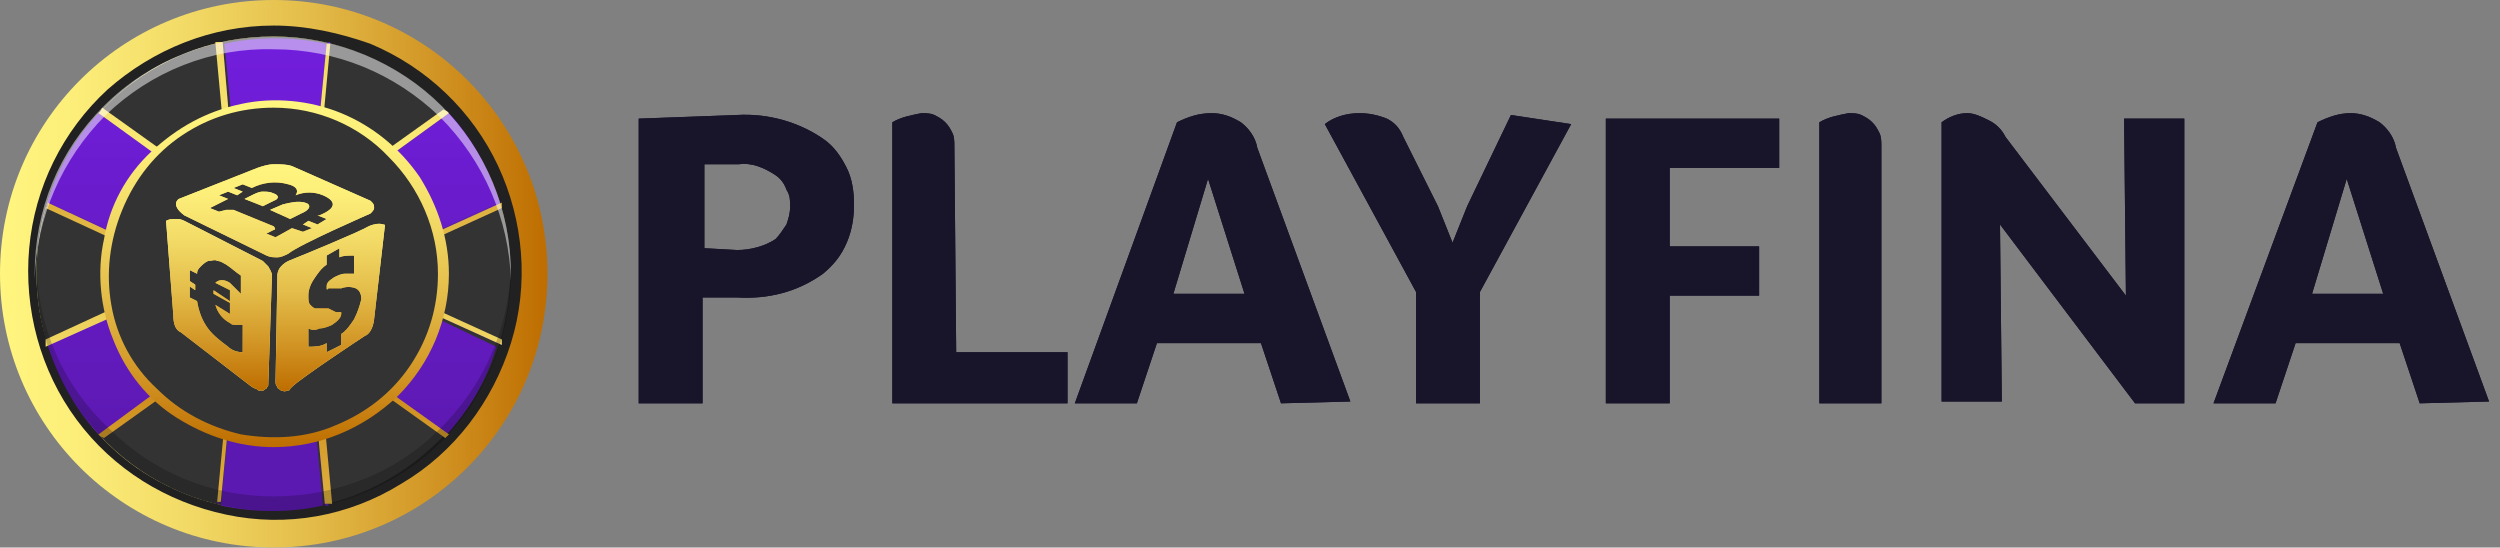 <svg width="5863" height="1284" viewBox="0 0 5863 1284" fill="none" xmlns="http://www.w3.org/2000/svg">
<rect x="0" y="0" width="5863" height="1284" fill="#808080" stroke="none"/>
<path d="M1728.94 269.64C1801.7 265.36 1874.45 286.76 1930.08 325.28C1955.76 342.4 1972.88 368.08 1985.72 393.76C1998.56 419.44 2002.83 449.4 2002.83 479.36C2002.83 509.32 1998.56 539.28 1985.72 569.24C1972.88 599.2 1955.76 620.6 1930.08 642C1870.17 684.8 1801.7 701.92 1728.94 697.64H1647.63V945.88H1497.85V278.2L1728.94 269.64ZM1728.94 586.36C1758.9 586.36 1793.14 577.8 1818.81 560.68C1827.37 552.12 1835.93 539.28 1844.49 526.44C1848.77 513.6 1853.05 500.76 1853.05 483.64C1853.05 470.8 1853.05 457.96 1844.49 445.12C1840.21 432.28 1831.65 419.44 1818.81 410.88C1793.14 393.76 1763.18 380.92 1733.22 385.2H1651.91V582.08L1728.94 586.36V586.36Z" fill="#18152B"/>
<path d="M2242.49 826.039H2503.54V945.879H2092.71V286.759C2114.1 273.919 2139.78 269.639 2161.18 265.359C2169.74 265.359 2182.58 265.359 2191.14 269.639C2199.7 273.919 2208.25 278.199 2216.81 286.759C2225.37 295.319 2229.65 303.879 2233.93 312.439C2238.21 320.999 2238.21 333.839 2238.21 342.399L2242.49 826.039V826.039Z" fill="#18152B"/>
<path d="M3004.25 945.879L2957.18 804.639H2713.24L2666.17 945.879H2520.66L2760.32 286.759C2785.99 273.919 2811.67 265.359 2841.63 265.359C2867.31 265.359 2888.7 273.919 2910.1 286.759C2927.22 299.599 2944.34 320.999 2948.62 346.679L3166.88 941.599L3004.25 945.879ZM2751.76 689.079H2918.66L2833.07 419.439L2751.76 689.079Z" fill="#18152B"/>
<path d="M3684.7 291.039L3470.72 684.799V945.879H3320.94V684.799L3106.96 291.039C3128.36 273.919 3158.32 265.359 3188.27 265.359C3209.67 265.359 3231.07 269.639 3252.47 278.199C3269.59 286.759 3282.42 299.599 3290.98 320.999L3372.29 483.639L3406.53 569.239L3440.77 483.639L3543.48 269.639L3684.7 291.039V291.039Z" fill="#18152B"/>
<path d="M4172.57 393.759H3915.8V577.799H4125.5V693.359H3915.8V945.879H3766.01V278.199H4172.57V393.759Z" fill="#18152B"/>
<path d="M4416.51 945.879H4266.72V286.759C4288.12 273.919 4313.8 269.639 4335.2 265.359C4343.76 265.359 4356.59 265.359 4365.15 269.639C4373.71 273.919 4382.27 278.199 4390.83 286.759C4399.39 295.319 4403.67 303.879 4407.95 312.439C4412.23 320.999 4412.23 333.839 4412.23 342.399V945.879H4416.51Z" fill="#18152B"/>
<path d="M4981.41 278.199H5122.64V945.879H5007.09L4690.4 526.439L4694.68 941.599H4553.45V286.759C4570.57 273.919 4591.97 265.359 4613.37 265.359C4630.49 265.359 4647.6 273.919 4664.72 282.479C4681.49 290.677 4695.04 304.232 4703.24 320.999L4985.69 693.359L4981.41 278.199Z" fill="#18152B"/>
<path d="M5674.7 945.879L5627.62 804.639H5383.69L5336.61 945.879H5191.11L5435.04 286.759C5460.72 273.919 5486.4 265.359 5512.08 265.359C5537.75 265.359 5559.15 273.919 5580.55 286.759C5597.67 299.599 5614.79 320.999 5619.07 346.679L5837.32 941.599L5674.7 945.879ZM5422.21 689.079H5589.11L5503.52 419.439L5422.21 689.079Z" fill="#18152B"/>
<path d="M1728.94 269.64C1801.7 265.36 1874.45 286.76 1930.08 325.28C1955.76 342.4 1972.88 368.08 1985.72 393.76C1998.56 419.44 2002.83 449.4 2002.83 479.36C2002.83 509.32 1998.56 539.28 1985.72 569.24C1972.88 599.2 1955.76 620.6 1930.08 642C1870.17 684.8 1801.7 701.92 1728.94 697.64H1647.63V945.88H1497.85V278.2L1728.94 269.64ZM1728.94 586.36C1758.9 586.36 1793.14 577.8 1818.81 560.68C1827.37 552.12 1835.93 539.28 1844.49 526.44C1848.77 513.6 1853.05 500.76 1853.05 483.64C1853.05 470.8 1853.05 457.96 1844.49 445.12C1840.21 432.28 1831.65 419.44 1818.81 410.88C1793.14 393.76 1763.18 380.92 1733.22 385.2H1651.91V582.08L1728.94 586.36V586.36Z" fill="#18152B"/>
<path d="M2242.49 826.039H2503.54V945.879H2092.71V286.759C2114.1 273.919 2139.78 269.639 2161.18 265.359C2169.74 265.359 2182.58 265.359 2191.14 269.639C2199.7 273.919 2208.25 278.199 2216.81 286.759C2225.37 295.319 2229.65 303.879 2233.93 312.439C2238.21 320.999 2238.21 333.839 2238.21 342.399L2242.49 826.039V826.039Z" fill="#18152B"/>
<path d="M3004.25 945.879L2957.18 804.639H2713.24L2666.17 945.879H2520.66L2760.32 286.759C2785.99 273.919 2811.67 265.359 2841.63 265.359C2867.31 265.359 2888.7 273.919 2910.1 286.759C2927.22 299.599 2944.34 320.999 2948.62 346.679L3166.88 941.599L3004.25 945.879ZM2751.76 689.079H2918.66L2833.07 419.439L2751.76 689.079Z" fill="#18152B"/>
<path d="M3684.7 291.039L3470.72 684.799V945.879H3320.94V684.799L3106.96 291.039C3128.36 273.919 3158.32 265.359 3188.27 265.359C3209.67 265.359 3231.07 269.639 3252.47 278.199C3269.59 286.759 3282.42 299.599 3290.98 320.999L3372.29 483.639L3406.53 569.239L3440.77 483.639L3543.48 269.639L3684.7 291.039V291.039Z" fill="#18152B"/>
<path d="M4172.57 393.759H3915.8V577.799H4125.5V693.359H3915.8V945.879H3766.01V278.199H4172.57V393.759Z" fill="#18152B"/>
<path d="M4416.51 945.879H4266.72V286.759C4288.12 273.919 4313.8 269.639 4335.2 265.359C4343.76 265.359 4356.59 265.359 4365.15 269.639C4373.71 273.919 4382.27 278.199 4390.83 286.759C4399.39 295.319 4403.67 303.879 4407.95 312.439C4412.23 320.999 4412.23 333.839 4412.23 342.399V945.879H4416.51Z" fill="#18152B"/>
<path d="M4981.41 278.199H5122.64V945.879H5007.09L4690.4 526.439L4694.68 941.599H4553.45V286.759C4570.57 273.919 4591.97 265.359 4613.37 265.359C4630.49 265.359 4647.6 273.919 4664.72 282.479C4681.49 290.677 4695.04 304.232 4703.24 320.999L4985.69 693.359L4981.41 278.199Z" fill="#18152B"/>
<path d="M5674.7 945.879L5627.62 804.639H5383.69L5336.61 945.879H5191.11L5435.04 286.759C5460.72 273.919 5486.4 265.359 5512.08 265.359C5537.75 265.359 5559.15 273.919 5580.55 286.759C5597.67 299.599 5614.79 320.999 5619.07 346.679L5837.32 941.599L5674.7 945.879ZM5422.21 689.079H5589.11L5503.52 419.439L5422.21 689.079Z" fill="#18152B"/>
<path d="M641.934 1284C997.138 1284 1283.87 997.24 1283.87 642C1283.87 286.76 997.138 0 641.934 0C286.731 0 0 286.76 0 642C0 997.24 286.731 1284 641.934 1284Z" fill="url(#paint0_linear_233_817)"/>
<path d="M641.934 1198.4C950.062 1198.4 1198.28 950.16 1198.28 642C1198.28 333.84 950.062 85.6 641.934 85.6C333.805 85.6 85.591 333.84 85.591 642C85.591 950.16 333.805 1198.4 641.934 1198.4Z" fill="#333333"/>
<path d="M641.935 85.6C753.203 85.6 860.192 119.84 950.063 179.76C1039.93 239.68 1112.69 329.56 1155.48 428C1198.28 530.72 1206.84 642 1185.44 749C1164.04 856 1112.69 954.44 1031.37 1031.48C954.343 1108.52 855.913 1164.16 748.924 1185.56C641.935 1206.96 530.666 1198.4 427.956 1155.6C325.247 1112.8 239.656 1044.32 179.742 950.16C119.828 856 85.591 753.28 85.591 642C85.591 569.24 98.43 496.48 128.387 428C158.344 359.52 196.86 299.6 248.215 248.24C299.57 196.88 359.484 154.08 427.956 128.4C496.429 98.44 569.182 85.6 641.935 85.6ZM641.935 59.92C496.429 59.92 359.484 115.56 252.494 209.72C146.957 306.612 81.342 439.382 68.473 582.08C55.635 723.32 94.151 868.84 179.742 984.4C265.333 1099.96 389.44 1177 530.666 1206.96C671.892 1236.92 817.397 1211.24 941.504 1134.2C1065.61 1061.44 1155.48 941.6 1198.28 804.64C1241.07 667.68 1228.23 517.88 1168.32 389.48C1108.41 261.08 1001.42 158.36 868.751 102.72C795.999 77.04 718.967 59.92 641.935 59.92Z" fill="#212121"/>
<path d="M1172.6 475.081C1146.92 398.041 1108.41 325.281 1052.77 265.361L727.525 500.761L766.042 102.721C684.73 85.601 603.418 85.601 526.386 102.721L564.902 500.761L231.096 265.361C175.462 325.281 132.666 398.041 111.269 475.081L479.311 642.001L111.269 808.921C136.946 885.961 175.462 958.721 231.096 1018.64L556.343 787.521L517.827 1185.56C599.139 1202.68 680.45 1202.68 757.482 1185.56L718.966 787.521L1044.21 1022.92C1099.85 963.001 1142.64 890.241 1164.04 813.201L804.558 642.001L1172.6 475.081Z" fill="url(#paint1_linear_233_817)"/>
<path d="M1172.6 483.64V475.08L808.837 642L1176.88 808.92V800.36L821.676 642L1172.6 483.64Z" fill="url(#paint2_linear_233_817)"/>
<path d="M1176.88 487.92V483.64V475.08L808.837 642L1176.88 808.92V800.36V796.08L838.794 642L1176.88 487.92Z" fill="url(#paint3_linear_233_817)"/>
<path d="M1052.77 265.359L1048.49 261.079L736.084 483.639L774.6 98.439H770.321L731.805 496.479L1052.77 265.359Z" fill="url(#paint4_linear_233_817)"/>
<path d="M1048.49 261.081L1039.93 256.801L740.364 470.801L774.601 102.721H770.321H766.041L727.525 500.761L1052.77 265.361L1048.49 261.081Z" fill="url(#paint5_linear_233_817)"/>
<path d="M522.107 98.439H513.548L552.064 483.639L235.376 261.079L231.097 265.359L556.343 500.759L522.107 98.439Z" fill="url(#paint6_linear_233_817)"/>
<path d="M522.107 98.439H513.548H504.989L539.225 466.519L239.656 252.519L235.376 261.079L231.097 265.359L556.343 500.759L522.107 98.439Z" fill="url(#paint7_linear_233_817)"/>
<path d="M111.269 475.08V483.64L462.193 642L111.269 800.36V808.92L479.311 642L111.269 475.08Z" fill="url(#paint8_linear_233_817)"/>
<path d="M111.269 475.08V483.64L106.989 487.92L440.795 642L106.989 796.08V804.64V813.2L479.311 646.28L111.269 475.08Z" fill="url(#paint9_linear_233_817)"/>
<path d="M231.097 1018.64L235.376 1022.92L547.784 796.08L509.268 1181.28H513.548L552.064 783.24L231.097 1018.64Z" fill="url(#paint10_linear_233_817)"/>
<path d="M231.097 1018.64L235.376 1022.92L243.935 1027.2L543.505 813.201L509.268 1177H513.548H517.827L556.343 778.961L231.097 1018.64Z" fill="url(#paint11_linear_233_817)"/>
<path d="M761.762 1185.56H770.321L731.805 796.081L1044.21 1018.64L1048.49 1014.36L723.246 778.961L761.762 1185.56Z" fill="url(#paint12_linear_233_817)"/>
<path d="M723.246 783.24L761.762 1181.28H770.321H778.88L744.644 813.2L1044.21 1027.2L1048.49 1022.92L1052.77 1018.64L723.246 783.24Z" fill="url(#paint13_linear_233_817)"/>
<path d="M641.934 1040.04C860.192 1040.04 1039.93 860.281 1039.93 642.001C1039.93 423.721 860.192 243.961 641.934 243.961C423.676 243.961 243.935 423.721 243.935 642.001C243.935 860.281 423.676 1040.04 641.934 1040.04Z" fill="#333333"/>
<path d="M641.934 1048.6C560.622 1048.6 483.59 1022.92 415.117 980.12C346.644 937.32 295.289 873.12 265.332 796.08C235.375 723.32 226.816 637.72 243.935 560.68C256.773 483.64 295.289 410.88 355.203 355.24C415.117 299.6 483.59 261.08 564.902 243.96C641.934 226.84 727.525 235.4 800.278 265.36C873.03 295.32 937.224 346.68 984.299 415.16C1027.09 483.64 1052.77 560.68 1052.77 642C1052.77 749 1009.98 851.72 932.944 928.76C851.632 1005.8 748.923 1048.6 641.934 1048.6ZM641.934 252.52C564.902 252.52 492.149 273.92 427.956 316.72C363.762 359.52 316.687 419.44 286.73 492.2C256.773 564.96 248.214 642 261.053 714.76C273.816 790.465 311.467 859.748 368.042 911.64C423.676 967.28 492.149 1001.52 564.902 1018.64C641.934 1031.48 718.966 1027.2 787.439 997.24C860.191 967.28 920.105 920.2 962.901 856C1005.7 791.8 1027.09 719.04 1027.09 642C1027.09 539.28 984.299 440.84 911.546 368.08C843.073 295.32 744.643 252.52 641.934 252.52Z" fill="url(#paint14_linear_233_817)"/>
<path opacity="0.5" d="M641.934 115.56C787.439 115.56 924.385 171.2 1031.37 273.92C1134.08 376.64 1194 513.6 1198.28 659.12V642C1198.28 492.2 1138.36 350.96 1035.65 248.24C932.944 145.52 787.439 85.6 641.934 85.6C496.429 85.6 350.924 141.24 243.935 248.24C136.946 355.24 81.311 492.2 81.311 642V654.84C85.591 509.32 145.505 372.36 248.214 269.64C355.203 166.92 496.429 111.28 641.934 115.56Z" fill="white"/>
<path opacity="0.2" d="M641.934 1164.16C496.429 1164.16 359.483 1108.52 256.773 1005.8C149.784 907.361 89.87 770.401 85.591 624.881V642.001C85.591 791.801 145.505 933.041 248.214 1035.76C350.924 1138.48 496.429 1198.4 641.934 1198.4C787.439 1198.4 932.944 1138.48 1035.65 1035.76C1138.36 933.041 1198.28 787.521 1198.28 642.001V624.881C1194 770.401 1134.08 907.361 1027.09 1010.08C928.665 1108.52 787.439 1164.16 641.934 1164.16Z" fill="black"/>
<path d="M706.128 500.759C727.525 492.199 731.805 479.359 714.687 475.079C697.568 470.799 680.45 475.079 663.332 479.359L633.375 492.199L680.45 513.599L706.128 500.759Z" fill="url(#paint15_radial_233_817)"/>
<path d="M641.934 453.68C633.375 449.4 624.816 449.4 616.257 449.4C607.697 449.4 599.138 453.68 590.579 457.96L573.461 466.52L616.257 483.64L641.934 470.8C654.773 466.52 654.773 457.96 641.934 453.68Z" fill="url(#paint16_radial_233_817)"/>
<path d="M864.472 530.72C843.074 543.56 718.966 594.92 676.171 612.04C669.731 615.242 663.929 619.594 659.053 624.88C654.773 629.16 650.493 637.72 650.493 646.28V650.56L646.214 894.52C646.214 898.8 646.214 903.08 650.493 907.36C650.493 911.64 654.773 911.64 659.053 915.92C663.332 915.92 667.612 920.2 671.891 915.92C676.171 915.92 680.45 915.92 680.45 911.64L684.73 907.36C706.128 885.96 855.912 787.52 855.912 787.52C855.912 787.52 873.031 783.24 877.31 749L902.988 526.44C902.988 530.72 894.428 517.88 864.472 530.72V530.72ZM830.235 749C821.676 761.84 813.117 774.68 800.278 783.24V808.92L766.042 826.04V804.64C753.203 813.2 736.085 813.2 723.246 813.2V770.4C731.805 774.68 740.364 774.68 748.923 770.4C757.482 770.4 770.321 766.12 778.88 761.84C791.719 753.28 800.278 744.72 800.278 736.16V731.88H795.999H787.439L770.321 723.32H740.364C736.085 723.32 731.805 719.04 727.526 714.76C723.246 710.48 723.246 701.92 723.246 693.36C723.246 680.52 727.526 667.68 736.085 654.84C744.644 642 753.203 629.16 766.042 620.6V599.2L795.999 582.08V603.48C804.558 599.2 817.396 599.2 830.235 599.2V642H808.837C800.278 642 791.719 646.28 783.16 650.56C770.321 659.12 766.042 663.4 766.042 671.96C766.042 680.52 766.042 680.52 770.321 676.24H800.278C811.286 671.943 823.507 671.943 834.515 676.24C843.074 680.52 847.353 689.08 847.353 701.92C843.074 719.04 838.794 731.88 830.235 749V749Z" fill="url(#paint17_radial_233_817)"/>
<path d="M616.257 612.04L432.236 517.88C423.677 513.6 419.397 513.6 410.838 513.6C402.279 513.6 398 513.6 389.44 517.88L406.559 740.44C406.559 774.68 423.677 778.96 423.677 778.96L590.58 907.36L599.139 911.64C603.419 911.64 603.419 915.92 607.698 915.92H616.257C620.537 915.92 620.537 911.64 624.816 911.64C624.816 907.36 629.096 907.36 629.096 903.08L637.655 650.56V646.28C637.655 637.72 633.375 633.44 629.096 624.88L616.257 612.04V612.04ZM569.182 826.04C556.343 826.04 543.505 821.76 534.946 813.2C517.827 800.36 500.709 787.52 487.87 770.4C475.032 753.28 466.473 731.88 462.193 706.2L445.075 697.64V671.96L457.913 680.52V667.68L445.075 659.12V633.44L462.193 642C462.193 633.44 466.473 629.16 470.752 624.88C475.032 620.6 479.311 616.32 487.87 612.04C496.429 612.04 504.989 607.76 509.268 612.04C517.827 612.04 522.107 616.32 530.666 620.6C543.505 629.16 552.064 637.72 564.902 646.28V689.08L539.225 663.4C526.386 654.84 513.548 654.84 504.989 663.4L539.225 680.52V706.2L500.709 680.52V684.8V689.08L539.225 710.48V736.16L504.989 714.76C507.417 723.878 511.714 732.391 517.608 739.759C523.502 747.127 530.863 753.189 539.225 757.56C543.505 761.84 547.784 761.84 552.064 761.84H569.182V826.04V826.04Z" fill="url(#paint18_radial_233_817)"/>
<path d="M868.751 500.759C873.031 496.479 877.31 492.199 877.31 487.919C877.31 483.639 877.31 479.359 873.031 475.079L868.751 470.799L684.73 389.479C671.891 385.199 659.053 385.199 641.934 385.199C629.096 385.199 616.257 389.479 603.418 393.759L419.397 466.519C419.397 466.519 397.999 479.359 432.236 505.039L624.816 599.199C633.375 603.479 641.934 603.479 650.494 603.479C659.053 603.479 667.612 599.199 676.171 594.919C701.848 573.519 868.751 500.759 868.751 500.759ZM646.214 556.399L624.816 547.839L641.934 539.279C646.214 539.279 646.214 534.999 641.934 530.719L547.784 492.199H539.225H530.666L513.548 496.479L492.15 487.919L534.945 466.519L513.548 457.959L534.945 449.399L556.343 457.959L569.182 449.399L547.784 440.839L569.182 432.279L590.58 440.839C616.257 427.999 646.214 423.719 676.171 432.279C693.289 436.559 701.848 445.119 693.289 457.959C703.459 453.721 714.368 451.539 725.386 451.539C736.404 451.539 747.312 453.721 757.483 457.959C787.44 470.799 791.719 487.919 748.923 505.039H744.644L766.042 513.599L744.644 526.439L723.246 517.879L710.407 526.439L731.805 534.999L710.407 543.559L684.73 534.999L646.214 556.399V556.399Z" fill="url(#paint19_radial_233_817)"/>
<path d="M706.128 500.759C727.525 492.199 731.805 479.359 714.687 475.079C697.568 470.799 680.45 475.079 663.332 479.359L633.375 492.199L680.45 513.599L706.128 500.759Z" fill="url(#paint20_linear_233_817)"/>
<path d="M641.934 453.68C633.375 449.4 624.816 449.4 616.257 449.4C607.697 449.4 599.138 453.68 590.579 457.96L573.461 466.52L616.257 483.64L641.934 470.8C654.773 466.52 654.773 457.96 641.934 453.68Z" fill="url(#paint21_linear_233_817)"/>
<path d="M864.472 530.72C843.074 543.56 718.966 594.92 676.171 612.04C669.731 615.242 663.929 619.594 659.053 624.88C654.773 629.16 650.493 637.72 650.493 646.28V650.56L646.214 894.52C646.214 898.8 646.214 903.08 650.493 907.36C650.493 911.64 654.773 911.64 659.053 915.92C663.332 915.92 667.612 920.2 671.891 915.92C676.171 915.92 680.45 915.92 680.45 911.64L684.73 907.36C706.128 885.96 855.912 787.52 855.912 787.52C855.912 787.52 873.031 783.24 877.31 749L902.988 526.44C902.988 530.72 894.428 517.88 864.472 530.72V530.72ZM830.235 749C821.676 761.84 813.117 774.68 800.278 783.24V808.92L766.042 826.04V804.64C753.203 813.2 736.085 813.2 723.246 813.2V770.4C731.805 774.68 740.364 774.68 748.923 770.4C757.482 770.4 770.321 766.12 778.88 761.84C791.719 753.28 800.278 744.72 800.278 736.16V731.88H795.999H787.439L770.321 723.32H740.364C736.085 723.32 731.805 719.04 727.526 714.76C723.246 710.48 723.246 701.92 723.246 693.36C723.246 680.52 727.526 667.68 736.085 654.84C744.644 642 753.203 629.16 766.042 620.6V599.2L795.999 582.08V603.48C804.558 599.2 817.396 599.2 830.235 599.2V642H808.837C800.278 642 791.719 646.28 783.16 650.56C770.321 659.12 766.042 663.4 766.042 671.96C766.042 680.52 766.042 680.52 770.321 676.24H800.278C811.286 671.943 823.507 671.943 834.515 676.24C843.074 680.52 847.353 689.08 847.353 701.92C843.074 719.04 838.794 731.88 830.235 749V749Z" fill="url(#paint22_linear_233_817)"/>
<path d="M616.257 612.04L432.236 517.88C423.677 513.6 419.397 513.6 410.838 513.6C402.279 513.6 398 513.6 389.44 517.88L406.559 740.44C406.559 774.68 423.677 778.96 423.677 778.96L590.58 907.36L599.139 911.64C603.419 911.64 603.419 915.92 607.698 915.92H616.257C620.537 915.92 620.537 911.64 624.816 911.64C624.816 907.36 629.096 907.36 629.096 903.08L637.655 650.56V646.28C637.655 637.72 633.375 633.44 629.096 624.88L616.257 612.04V612.04ZM569.182 826.04C556.343 826.04 543.505 821.76 534.946 813.2C517.827 800.36 500.709 787.52 487.87 770.4C475.032 753.28 466.473 731.88 462.193 706.2L445.075 697.64V671.96L457.913 680.52V667.68L445.075 659.12V633.44L462.193 642C462.193 633.44 466.473 629.16 470.752 624.88C475.032 620.6 479.311 616.32 487.87 612.04C496.429 612.04 504.989 607.76 509.268 612.04C517.827 612.04 522.107 616.32 530.666 620.6C543.505 629.16 552.064 637.72 564.902 646.28V689.08L539.225 663.4C526.386 654.84 513.548 654.84 504.989 663.4L539.225 680.52V706.2L500.709 680.52V684.8V689.08L539.225 710.48V736.16L504.989 714.76C507.417 723.878 511.714 732.391 517.608 739.759C523.502 747.127 530.863 753.189 539.225 757.56C543.505 761.84 547.784 761.84 552.064 761.84H569.182V826.04V826.04Z" fill="url(#paint23_linear_233_817)"/>
<path d="M868.751 500.759C873.031 496.479 877.31 492.199 877.31 487.919C877.31 483.639 877.31 479.359 873.031 475.079L868.751 470.799L684.73 389.479C671.891 385.199 659.053 385.199 641.934 385.199C629.096 385.199 616.257 389.479 603.418 393.759L419.397 466.519C419.397 466.519 397.999 479.359 432.236 505.039L624.816 599.199C633.375 603.479 641.934 603.479 650.494 603.479C659.053 603.479 667.612 599.199 676.171 594.919C701.848 573.519 868.751 500.759 868.751 500.759ZM646.214 556.399L624.816 547.839L641.934 539.279C646.214 539.279 646.214 534.999 641.934 530.719L547.784 492.199H539.225H530.666L513.548 496.479L492.15 487.919L534.945 466.519L513.548 457.959L534.945 449.399L556.343 457.959L569.182 449.399L547.784 440.839L569.182 432.279L590.58 440.839C616.257 427.999 646.214 423.719 676.171 432.279C693.289 436.559 701.848 445.119 693.289 457.959C703.459 453.721 714.368 451.539 725.386 451.539C736.404 451.539 747.312 453.721 757.483 457.959C787.44 470.799 791.719 487.919 748.923 505.039H744.644L766.042 513.599L744.644 526.439L723.246 517.879L710.407 526.439L731.805 534.999L710.407 543.559L684.73 534.999L646.214 556.399V556.399Z" fill="url(#paint24_linear_233_817)"/>
<defs>
<linearGradient id="paint0_linear_233_817" x1="1283.83" y1="642" x2="0" y2="642" gradientUnits="userSpaceOnUse">
<stop stop-color="#BE6D00"/>
<stop offset="0.19" stop-color="#D09222"/>
<stop offset="0.44" stop-color="#E4BD4A"/>
<stop offset="0.67" stop-color="#F3DB67"/>
<stop offset="0.86" stop-color="#FCEE79"/>
<stop offset="1" stop-color="#FFF57F"/>
</linearGradient>
<linearGradient id="paint1_linear_233_817" x1="641.592" y1="1232.94" x2="641.592" y2="50.548" gradientUnits="userSpaceOnUse">
<stop offset="0.15" stop-color="#5C19B1"/>
<stop offset="1" stop-color="#731EDF"/>
</linearGradient>
<linearGradient id="paint2_linear_233_817" x1="990.718" y1="1232.94" x2="990.718" y2="50.547" gradientUnits="userSpaceOnUse">
<stop offset="0.15" stop-color="#5C19B1"/>
<stop offset="1" stop-color="#731EDF"/>
</linearGradient>
<linearGradient id="paint3_linear_233_817" x1="992.773" y1="44.17" x2="992.773" y2="1239.83" gradientUnits="userSpaceOnUse">
<stop stop-color="#BE6D00"/>
<stop offset="0.19" stop-color="#D09222"/>
<stop offset="0.44" stop-color="#E4BD4A"/>
<stop offset="0.67" stop-color="#F3DB67"/>
<stop offset="0.86" stop-color="#FCEE79"/>
<stop offset="1" stop-color="#FFF57F"/>
</linearGradient>
<linearGradient id="paint4_linear_233_817" x1="887.41" y1="1232.94" x2="887.41" y2="50.546" gradientUnits="userSpaceOnUse">
<stop offset="0.15" stop-color="#5C19B1"/>
<stop offset="1" stop-color="#731EDF"/>
</linearGradient>
<linearGradient id="paint5_linear_233_817" x1="887.538" y1="-641.229" x2="887.538" y2="554.389" gradientUnits="userSpaceOnUse">
<stop stop-color="#BE6D00"/>
<stop offset="0.19" stop-color="#D09222"/>
<stop offset="0.44" stop-color="#E4BD4A"/>
<stop offset="0.67" stop-color="#F3DB67"/>
<stop offset="0.86" stop-color="#FCEE79"/>
<stop offset="1" stop-color="#FFF57F"/>
</linearGradient>
<linearGradient id="paint6_linear_233_817" x1="396.117" y1="1232.94" x2="396.117" y2="50.546" gradientUnits="userSpaceOnUse">
<stop offset="0.15" stop-color="#5C19B1"/>
<stop offset="1" stop-color="#731EDF"/>
</linearGradient>
<linearGradient id="paint7_linear_233_817" x1="396.117" y1="-640.717" x2="396.117" y2="554.944" gradientUnits="userSpaceOnUse">
<stop stop-color="#BE6D00"/>
<stop offset="0.19" stop-color="#D09222"/>
<stop offset="0.44" stop-color="#E4BD4A"/>
<stop offset="0.67" stop-color="#F3DB67"/>
<stop offset="0.86" stop-color="#FCEE79"/>
<stop offset="1" stop-color="#FFF57F"/>
</linearGradient>
<linearGradient id="paint8_linear_233_817" x1="294.776" y1="1232.94" x2="294.776" y2="50.547" gradientUnits="userSpaceOnUse">
<stop offset="0.15" stop-color="#5C19B1"/>
<stop offset="1" stop-color="#731EDF"/>
</linearGradient>
<linearGradient id="paint9_linear_233_817" x1="291.995" y1="44.726" x2="291.995" y2="1240.34" gradientUnits="userSpaceOnUse">
<stop stop-color="#BE6D00"/>
<stop offset="0.19" stop-color="#D09222"/>
<stop offset="0.44" stop-color="#E4BD4A"/>
<stop offset="0.67" stop-color="#F3DB67"/>
<stop offset="0.86" stop-color="#FCEE79"/>
<stop offset="1" stop-color="#FFF57F"/>
</linearGradient>
<linearGradient id="paint10_linear_233_817" x1="396.63" y1="1232.94" x2="396.63" y2="50.547" gradientUnits="userSpaceOnUse">
<stop offset="0.15" stop-color="#5C19B1"/>
<stop offset="1" stop-color="#731EDF"/>
</linearGradient>
<linearGradient id="paint11_linear_233_817" x1="396.63" y1="729.056" x2="396.63" y2="1924.72" gradientUnits="userSpaceOnUse">
<stop stop-color="#BE6D00"/>
<stop offset="0.19" stop-color="#D09222"/>
<stop offset="0.44" stop-color="#E4BD4A"/>
<stop offset="0.67" stop-color="#F3DB67"/>
<stop offset="0.86" stop-color="#FCEE79"/>
<stop offset="1" stop-color="#FFF57F"/>
</linearGradient>
<linearGradient id="paint12_linear_233_817" x1="887.196" y1="1232.94" x2="887.196" y2="50.548" gradientUnits="userSpaceOnUse">
<stop offset="0.15" stop-color="#5C19B1"/>
<stop offset="1" stop-color="#731EDF"/>
</linearGradient>
<linearGradient id="paint13_linear_233_817" x1="888.266" y1="729.612" x2="888.266" y2="1925.23" gradientUnits="userSpaceOnUse">
<stop stop-color="#BE6D00"/>
<stop offset="0.19" stop-color="#D09222"/>
<stop offset="0.44" stop-color="#E4BD4A"/>
<stop offset="0.67" stop-color="#F3DB67"/>
<stop offset="0.86" stop-color="#FCEE79"/>
<stop offset="1" stop-color="#FFF57F"/>
</linearGradient>
<linearGradient id="paint14_linear_233_817" x1="641.848" y1="1049.2" x2="641.848" y2="234.801" gradientUnits="userSpaceOnUse">
<stop stop-color="#BE6D00"/>
<stop offset="0.19" stop-color="#D09222"/>
<stop offset="0.44" stop-color="#E4BD4A"/>
<stop offset="0.67" stop-color="#F3DB67"/>
<stop offset="0.86" stop-color="#FCEE79"/>
<stop offset="1" stop-color="#FFF57F"/>
</linearGradient>
<radialGradient id="paint15_radial_233_817" cx="0" cy="0" r="1" gradientUnits="userSpaceOnUse" gradientTransform="translate(682.783 493.359) scale(34.522 34.526)">
<stop stop-color="#BE6D00"/>
<stop offset="0.19" stop-color="#D09222"/>
<stop offset="0.44" stop-color="#E4BD4A"/>
<stop offset="0.67" stop-color="#F3DB67"/>
<stop offset="0.86" stop-color="#FCEE79"/>
<stop offset="1" stop-color="#FFF57F"/>
</radialGradient>
<radialGradient id="paint16_radial_233_817" cx="0" cy="0" r="1" gradientUnits="userSpaceOnUse" gradientTransform="translate(613.765 467.881) scale(29.741 29.744)">
<stop stop-color="#BE6D00"/>
<stop offset="0.19" stop-color="#D09222"/>
<stop offset="0.44" stop-color="#E4BD4A"/>
<stop offset="0.67" stop-color="#F3DB67"/>
<stop offset="0.86" stop-color="#FCEE79"/>
<stop offset="1" stop-color="#FFF57F"/>
</radialGradient>
<radialGradient id="paint17_radial_233_817" cx="0" cy="0" r="1" gradientUnits="userSpaceOnUse" gradientTransform="translate(775.897 720.789) scale(166.235 166.252)">
<stop stop-color="#BE6D00"/>
<stop offset="0.19" stop-color="#D09222"/>
<stop offset="0.44" stop-color="#E4BD4A"/>
<stop offset="0.67" stop-color="#F3DB67"/>
<stop offset="0.86" stop-color="#FCEE79"/>
<stop offset="1" stop-color="#FFF57F"/>
</radialGradient>
<radialGradient id="paint18_radial_233_817" cx="0" cy="0" r="1" gradientUnits="userSpaceOnUse" gradientTransform="translate(515.105 714.165) scale(166.766 166.784)">
<stop stop-color="#BE6D00"/>
<stop offset="0.19" stop-color="#D09222"/>
<stop offset="0.44" stop-color="#E4BD4A"/>
<stop offset="0.67" stop-color="#F3DB67"/>
<stop offset="0.86" stop-color="#FCEE79"/>
<stop offset="1" stop-color="#FFF57F"/>
</radialGradient>
<radialGradient id="paint19_radial_233_817" cx="0" cy="0" r="1" gradientUnits="userSpaceOnUse" gradientTransform="translate(647.721 493.426) scale(180.043 180.062)">
<stop stop-color="#BE6D00"/>
<stop offset="0.19" stop-color="#D09222"/>
<stop offset="0.44" stop-color="#E4BD4A"/>
<stop offset="0.67" stop-color="#F3DB67"/>
<stop offset="0.86" stop-color="#FCEE79"/>
<stop offset="1" stop-color="#FFF57F"/>
</radialGradient>
<linearGradient id="paint20_linear_233_817" x1="681.606" y1="917.032" x2="681.606" y2="385.028" gradientUnits="userSpaceOnUse">
<stop stop-color="#BE6D00"/>
<stop offset="0.19" stop-color="#D09222"/>
<stop offset="0.44" stop-color="#E4BD4A"/>
<stop offset="0.67" stop-color="#F3DB67"/>
<stop offset="0.86" stop-color="#FCEE79"/>
<stop offset="1" stop-color="#FFF57F"/>
</linearGradient>
<linearGradient id="paint21_linear_233_817" x1="612.105" y1="917.033" x2="612.105" y2="385.029" gradientUnits="userSpaceOnUse">
<stop stop-color="#BE6D00"/>
<stop offset="0.19" stop-color="#D09222"/>
<stop offset="0.44" stop-color="#E4BD4A"/>
<stop offset="0.67" stop-color="#F3DB67"/>
<stop offset="0.86" stop-color="#FCEE79"/>
<stop offset="1" stop-color="#FFF57F"/>
</linearGradient>
<linearGradient id="paint22_linear_233_817" x1="775.114" y1="917.033" x2="775.114" y2="385.029" gradientUnits="userSpaceOnUse">
<stop stop-color="#BE6D00"/>
<stop offset="0.19" stop-color="#D09222"/>
<stop offset="0.44" stop-color="#E4BD4A"/>
<stop offset="0.67" stop-color="#F3DB67"/>
<stop offset="0.86" stop-color="#FCEE79"/>
<stop offset="1" stop-color="#FFF57F"/>
</linearGradient>
<linearGradient id="paint23_linear_233_817" x1="514.618" y1="916.476" x2="514.618" y2="384.515" gradientUnits="userSpaceOnUse">
<stop stop-color="#BE6D00"/>
<stop offset="0.19" stop-color="#D09222"/>
<stop offset="0.44" stop-color="#E4BD4A"/>
<stop offset="0.67" stop-color="#F3DB67"/>
<stop offset="0.86" stop-color="#FCEE79"/>
<stop offset="1" stop-color="#FFF57F"/>
</linearGradient>
<linearGradient id="paint24_linear_233_817" x1="647.755" y1="917.032" x2="647.755" y2="385.028" gradientUnits="userSpaceOnUse">
<stop stop-color="#BE6D00"/>
<stop offset="0.19" stop-color="#D09222"/>
<stop offset="0.44" stop-color="#E4BD4A"/>
<stop offset="0.67" stop-color="#F3DB67"/>
<stop offset="0.86" stop-color="#FCEE79"/>
<stop offset="1" stop-color="#FFF57F"/>
</linearGradient>
</defs>
</svg>
